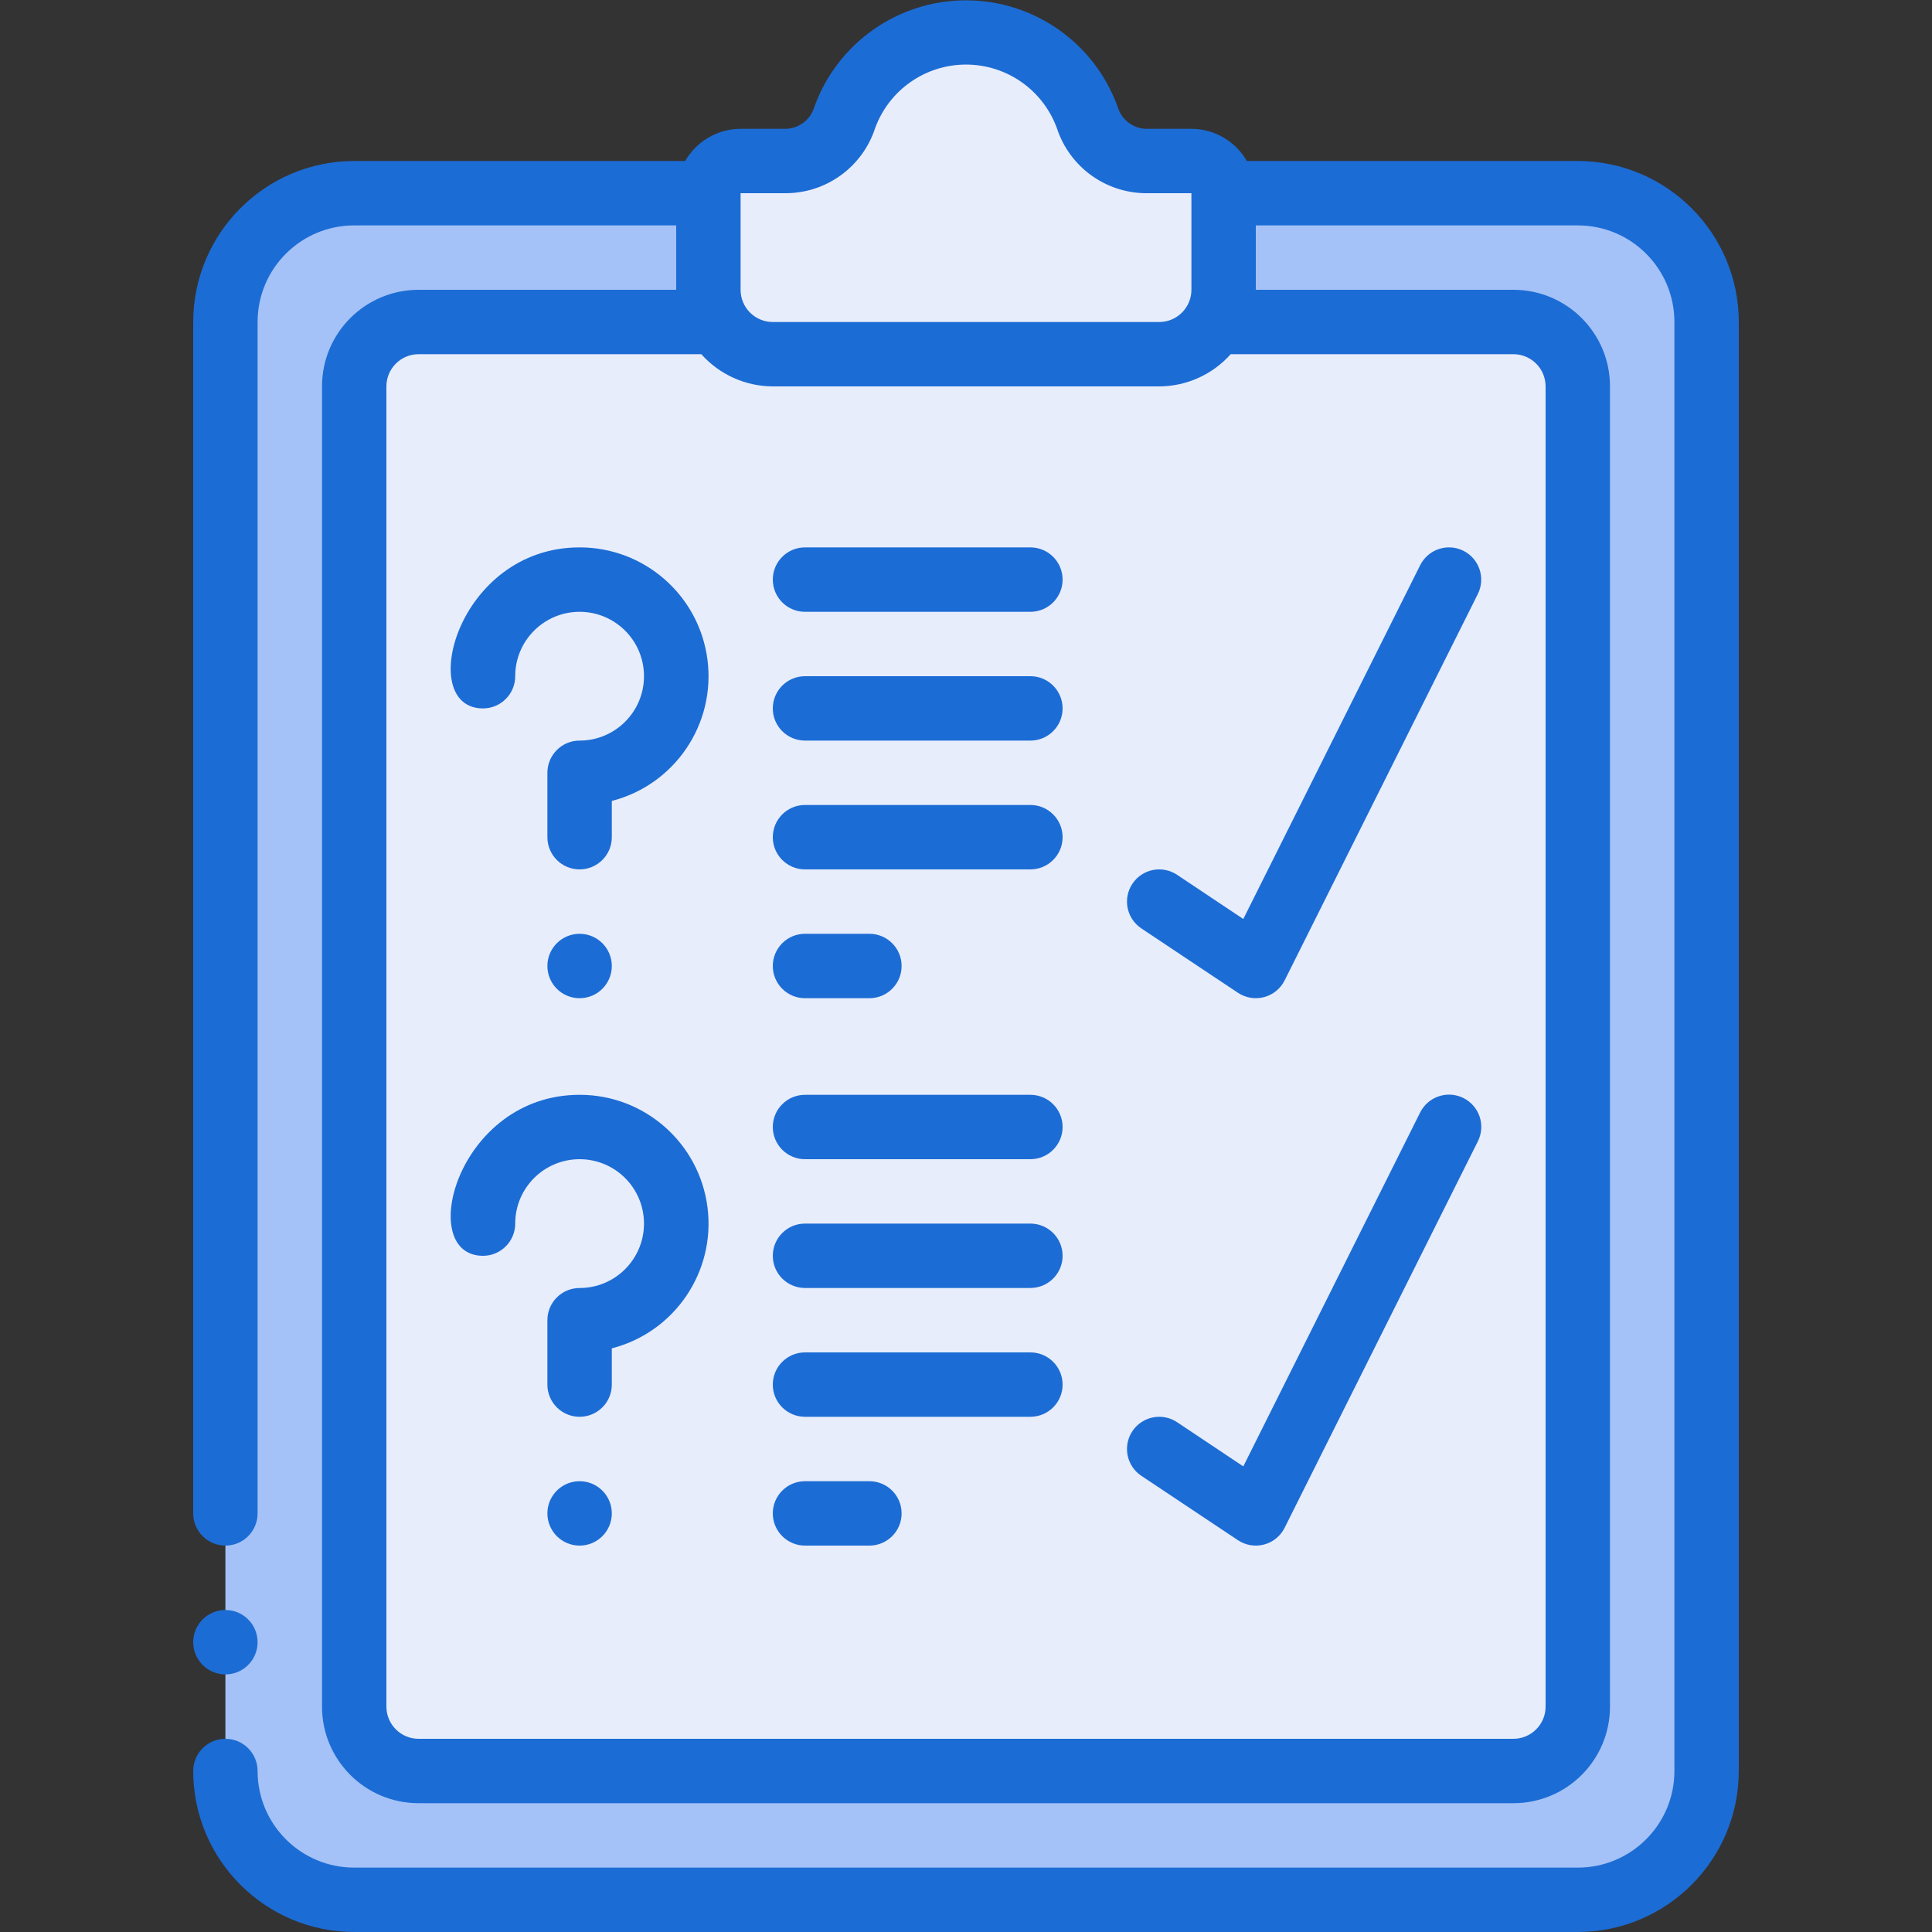 <svg width="64" height="64" viewBox="0 0 64 64" fill="none" xmlns="http://www.w3.org/2000/svg">
<rect x="0" y="0" width="64" height="64" fill="#333333" stroke="none"/>
<g clip-path="url(#clip0)">
<path d="M56.533 10.666V58.666C56.533 61.023 54.623 62.933 52.267 62.933H11.733C9.377 62.933 7.467 61.023 7.467 58.666V10.666C7.467 8.31 9.377 6.4 11.733 6.4H23.467V9.6C23.467 9.974 23.567 10.342 23.755 10.666H13.867C12.69 10.67 11.737 11.623 11.733 12.8V56.533C11.737 57.71 12.69 58.663 13.867 58.666H50.133C51.31 58.663 52.263 57.71 52.267 56.533V12.8C52.263 11.623 51.31 10.67 50.133 10.666H40.245C40.433 10.342 40.533 9.974 40.533 9.6V6.4H52.267C54.623 6.4 56.533 8.31 56.533 10.666Z" fill="#A4C2F7"/>
<path d="M52.267 12.8V56.533C52.263 57.71 51.31 58.663 50.133 58.666H13.867C12.69 58.663 11.737 57.71 11.733 56.533V12.8C11.737 11.623 12.69 10.67 13.867 10.666H23.755C24.135 11.326 24.839 11.732 25.6 11.733H38.4C39.161 11.732 39.865 11.326 40.245 10.666H50.133C51.31 10.67 52.263 11.623 52.267 12.8Z" fill="#E7EDFB"/>
<path d="M40.533 6.4V9.6C40.533 10.778 39.578 11.733 38.4 11.733H25.6C24.422 11.733 23.467 10.778 23.467 9.6V6.4C23.467 5.811 23.944 5.333 24.533 5.333H26.059C26.941 5.313 27.712 4.734 27.979 3.893C28.589 2.198 30.198 1.067 32 1.067C33.802 1.067 35.411 2.198 36.021 3.893C36.288 4.734 37.059 5.313 37.941 5.333H39.467C40.056 5.333 40.533 5.811 40.533 6.4Z" fill="#E8EDFC"/>
<path d="M19.2 18.133C15.134 18.133 13.76 23.467 16 23.467C16.589 23.467 17.067 22.989 17.067 22.4C17.067 21.222 18.022 20.267 19.2 20.267C20.378 20.267 21.333 21.222 21.333 22.4C21.333 23.578 20.378 24.533 19.2 24.533C18.611 24.533 18.133 25.011 18.133 25.6V27.733C18.133 28.322 18.611 28.8 19.2 28.8C19.789 28.8 20.267 28.322 20.267 27.733V26.532C22.349 25.997 23.708 23.995 23.437 21.862C23.166 19.729 21.35 18.131 19.2 18.133Z" fill="#1C6CD5"/>
<path d="M19.2 33.067C19.789 33.067 20.267 32.589 20.267 32C20.267 31.411 19.789 30.933 19.2 30.933C18.611 30.933 18.133 31.411 18.133 32C18.133 32.589 18.611 33.067 19.2 33.067Z" fill="#1C6CD5"/>
<path d="M34.133 18.133H26.667C26.078 18.133 25.6 18.611 25.6 19.2C25.6 19.789 26.078 20.267 26.667 20.267H34.133C34.722 20.267 35.2 19.789 35.2 19.2C35.2 18.611 34.722 18.133 34.133 18.133Z" fill="#1C6CD5"/>
<path d="M34.133 22.4H26.667C26.078 22.4 25.6 22.878 25.6 23.467C25.6 24.056 26.078 24.533 26.667 24.533H34.133C34.722 24.533 35.2 24.056 35.2 23.467C35.2 22.878 34.722 22.4 34.133 22.4Z" fill="#1C6CD5"/>
<path d="M34.133 26.666H26.667C26.078 26.666 25.6 27.144 25.6 27.733C25.6 28.322 26.078 28.8 26.667 28.8H34.133C34.722 28.8 35.2 28.322 35.2 27.733C35.2 27.144 34.722 26.666 34.133 26.666Z" fill="#1C6CD5"/>
<path d="M26.667 33.067H28.8C29.389 33.067 29.867 32.589 29.867 32C29.867 31.411 29.389 30.933 28.8 30.933H26.667C26.078 30.933 25.6 31.411 25.6 32C25.6 32.589 26.078 33.067 26.667 33.067Z" fill="#1C6CD5"/>
<path d="M37.513 29.275C37.355 29.51 37.298 29.798 37.354 30.076C37.409 30.353 37.573 30.597 37.808 30.754L41.008 32.887C41.263 33.057 41.578 33.11 41.874 33.031C42.17 32.953 42.418 32.751 42.555 32.477L48.955 19.677C49.218 19.149 49.004 18.509 48.477 18.245C47.95 17.982 47.309 18.196 47.045 18.723L41.186 30.443L38.992 28.979C38.757 28.822 38.468 28.765 38.191 28.82C37.914 28.876 37.669 29.039 37.513 29.275Z" fill="#1C6CD5"/>
<path d="M19.2 36.267C15.134 36.267 13.76 41.6 16 41.6C16.589 41.6 17.067 41.122 17.067 40.533C17.067 39.355 18.022 38.4 19.2 38.4C20.378 38.4 21.333 39.355 21.333 40.533C21.333 41.712 20.378 42.667 19.2 42.667C18.611 42.667 18.133 43.144 18.133 43.733V45.867C18.133 46.456 18.611 46.933 19.2 46.933C19.789 46.933 20.267 46.456 20.267 45.867V44.666C22.349 44.13 23.708 42.129 23.437 39.996C23.166 37.863 21.35 36.264 19.2 36.267Z" fill="#1C6CD5"/>
<path d="M19.2 51.2C19.789 51.2 20.267 50.722 20.267 50.133C20.267 49.544 19.789 49.067 19.2 49.067C18.611 49.067 18.133 49.544 18.133 50.133C18.133 50.722 18.611 51.2 19.2 51.2Z" fill="#1C6CD5"/>
<path d="M34.133 36.267H26.667C26.078 36.267 25.6 36.744 25.6 37.333C25.6 37.922 26.078 38.4 26.667 38.4H34.133C34.722 38.4 35.2 37.922 35.2 37.333C35.2 36.744 34.722 36.267 34.133 36.267Z" fill="#1C6CD5"/>
<path d="M34.133 40.533H26.667C26.078 40.533 25.6 41.011 25.6 41.6C25.6 42.189 26.078 42.666 26.667 42.666H34.133C34.722 42.666 35.2 42.189 35.2 41.6C35.2 41.011 34.722 40.533 34.133 40.533Z" fill="#1C6CD5"/>
<path d="M34.133 44.8H26.667C26.078 44.8 25.6 45.278 25.6 45.867C25.6 46.456 26.078 46.933 26.667 46.933H34.133C34.722 46.933 35.2 46.456 35.2 45.867C35.2 45.278 34.722 44.8 34.133 44.8Z" fill="#1C6CD5"/>
<path d="M28.8 49.067H26.667C26.078 49.067 25.6 49.544 25.6 50.133C25.6 50.722 26.078 51.2 26.667 51.2H28.8C29.389 51.2 29.867 50.722 29.867 50.133C29.867 49.544 29.389 49.067 28.8 49.067Z" fill="#1C6CD5"/>
<path d="M48.477 36.373C48.224 36.247 47.931 36.226 47.662 36.316C47.394 36.405 47.172 36.598 47.045 36.851L41.186 48.576L38.992 47.112C38.675 46.901 38.269 46.875 37.928 47.044C37.586 47.212 37.36 47.551 37.336 47.931C37.311 48.311 37.491 48.676 37.808 48.888L41.008 51.021C41.263 51.191 41.578 51.243 41.874 51.165C42.17 51.086 42.418 50.884 42.555 50.61L48.955 37.81C49.083 37.556 49.105 37.262 49.015 36.992C48.925 36.722 48.731 36.5 48.477 36.373Z" fill="#1C6CD5"/>
<path d="M7.467 55.467C8.056 55.467 8.533 54.989 8.533 54.4C8.533 53.811 8.056 53.333 7.467 53.333C6.878 53.333 6.4 53.811 6.4 54.4C6.4 54.989 6.878 55.467 7.467 55.467Z" fill="#1C6CD5"/>
<path d="M11.733 64H52.267C55.211 63.996 57.596 61.611 57.6 58.667V10.667C57.596 7.723 55.211 5.337 52.267 5.333H41.303C40.925 4.675 40.225 4.269 39.467 4.267H37.941C37.511 4.243 37.143 3.951 37.023 3.537C36.258 1.421 34.25 0.011 32 0.011C29.75 0.011 27.742 1.421 26.977 3.537C26.857 3.951 26.489 4.243 26.059 4.267H24.533C23.775 4.269 23.075 4.675 22.697 5.333H11.733C8.789 5.337 6.404 7.723 6.4 10.667V50.133C6.4 50.722 6.878 51.2 7.467 51.2C8.056 51.2 8.533 50.722 8.533 50.133V10.667C8.533 8.899 9.966 7.467 11.733 7.467H22.4V9.6H13.867C12.099 9.6 10.667 11.033 10.667 12.8V56.533C10.667 58.301 12.099 59.733 13.867 59.733H50.133C51.901 59.733 53.333 58.301 53.333 56.533V12.8C53.333 11.033 51.901 9.6 50.133 9.6H41.6V7.467H52.267C54.034 7.467 55.467 8.899 55.467 10.667V58.667C55.467 60.434 54.034 61.867 52.267 61.867H11.733C9.966 61.867 8.533 60.434 8.533 58.667C8.533 58.078 8.056 57.6 7.467 57.6C6.878 57.6 6.4 58.078 6.4 58.667C6.404 61.611 8.789 63.996 11.733 64ZM26.059 6.4C27.392 6.384 28.569 5.522 28.986 4.255C29.445 2.985 30.65 2.139 32 2.139C33.35 2.139 34.555 2.985 35.014 4.255C35.431 5.522 36.608 6.384 37.941 6.4H39.467V9.6C39.467 10.189 38.989 10.667 38.4 10.667H25.6C25.011 10.667 24.533 10.189 24.533 9.6V6.4H26.059ZM50.133 11.733C50.722 11.733 51.2 12.211 51.2 12.8V56.533C51.2 57.122 50.722 57.6 50.133 57.6H13.867C13.278 57.6 12.8 57.122 12.8 56.533V12.8C12.8 12.211 13.278 11.733 13.867 11.733H23.232C23.834 12.409 24.695 12.797 25.6 12.8H38.4C39.305 12.797 40.166 12.409 40.768 11.733H50.133Z" fill="#1C6CD5"/>
</g>
<defs>
<clipPath id="clip0">
<rect width="64" height="64" fill="white"/>
</clipPath>
</defs>
</svg>
